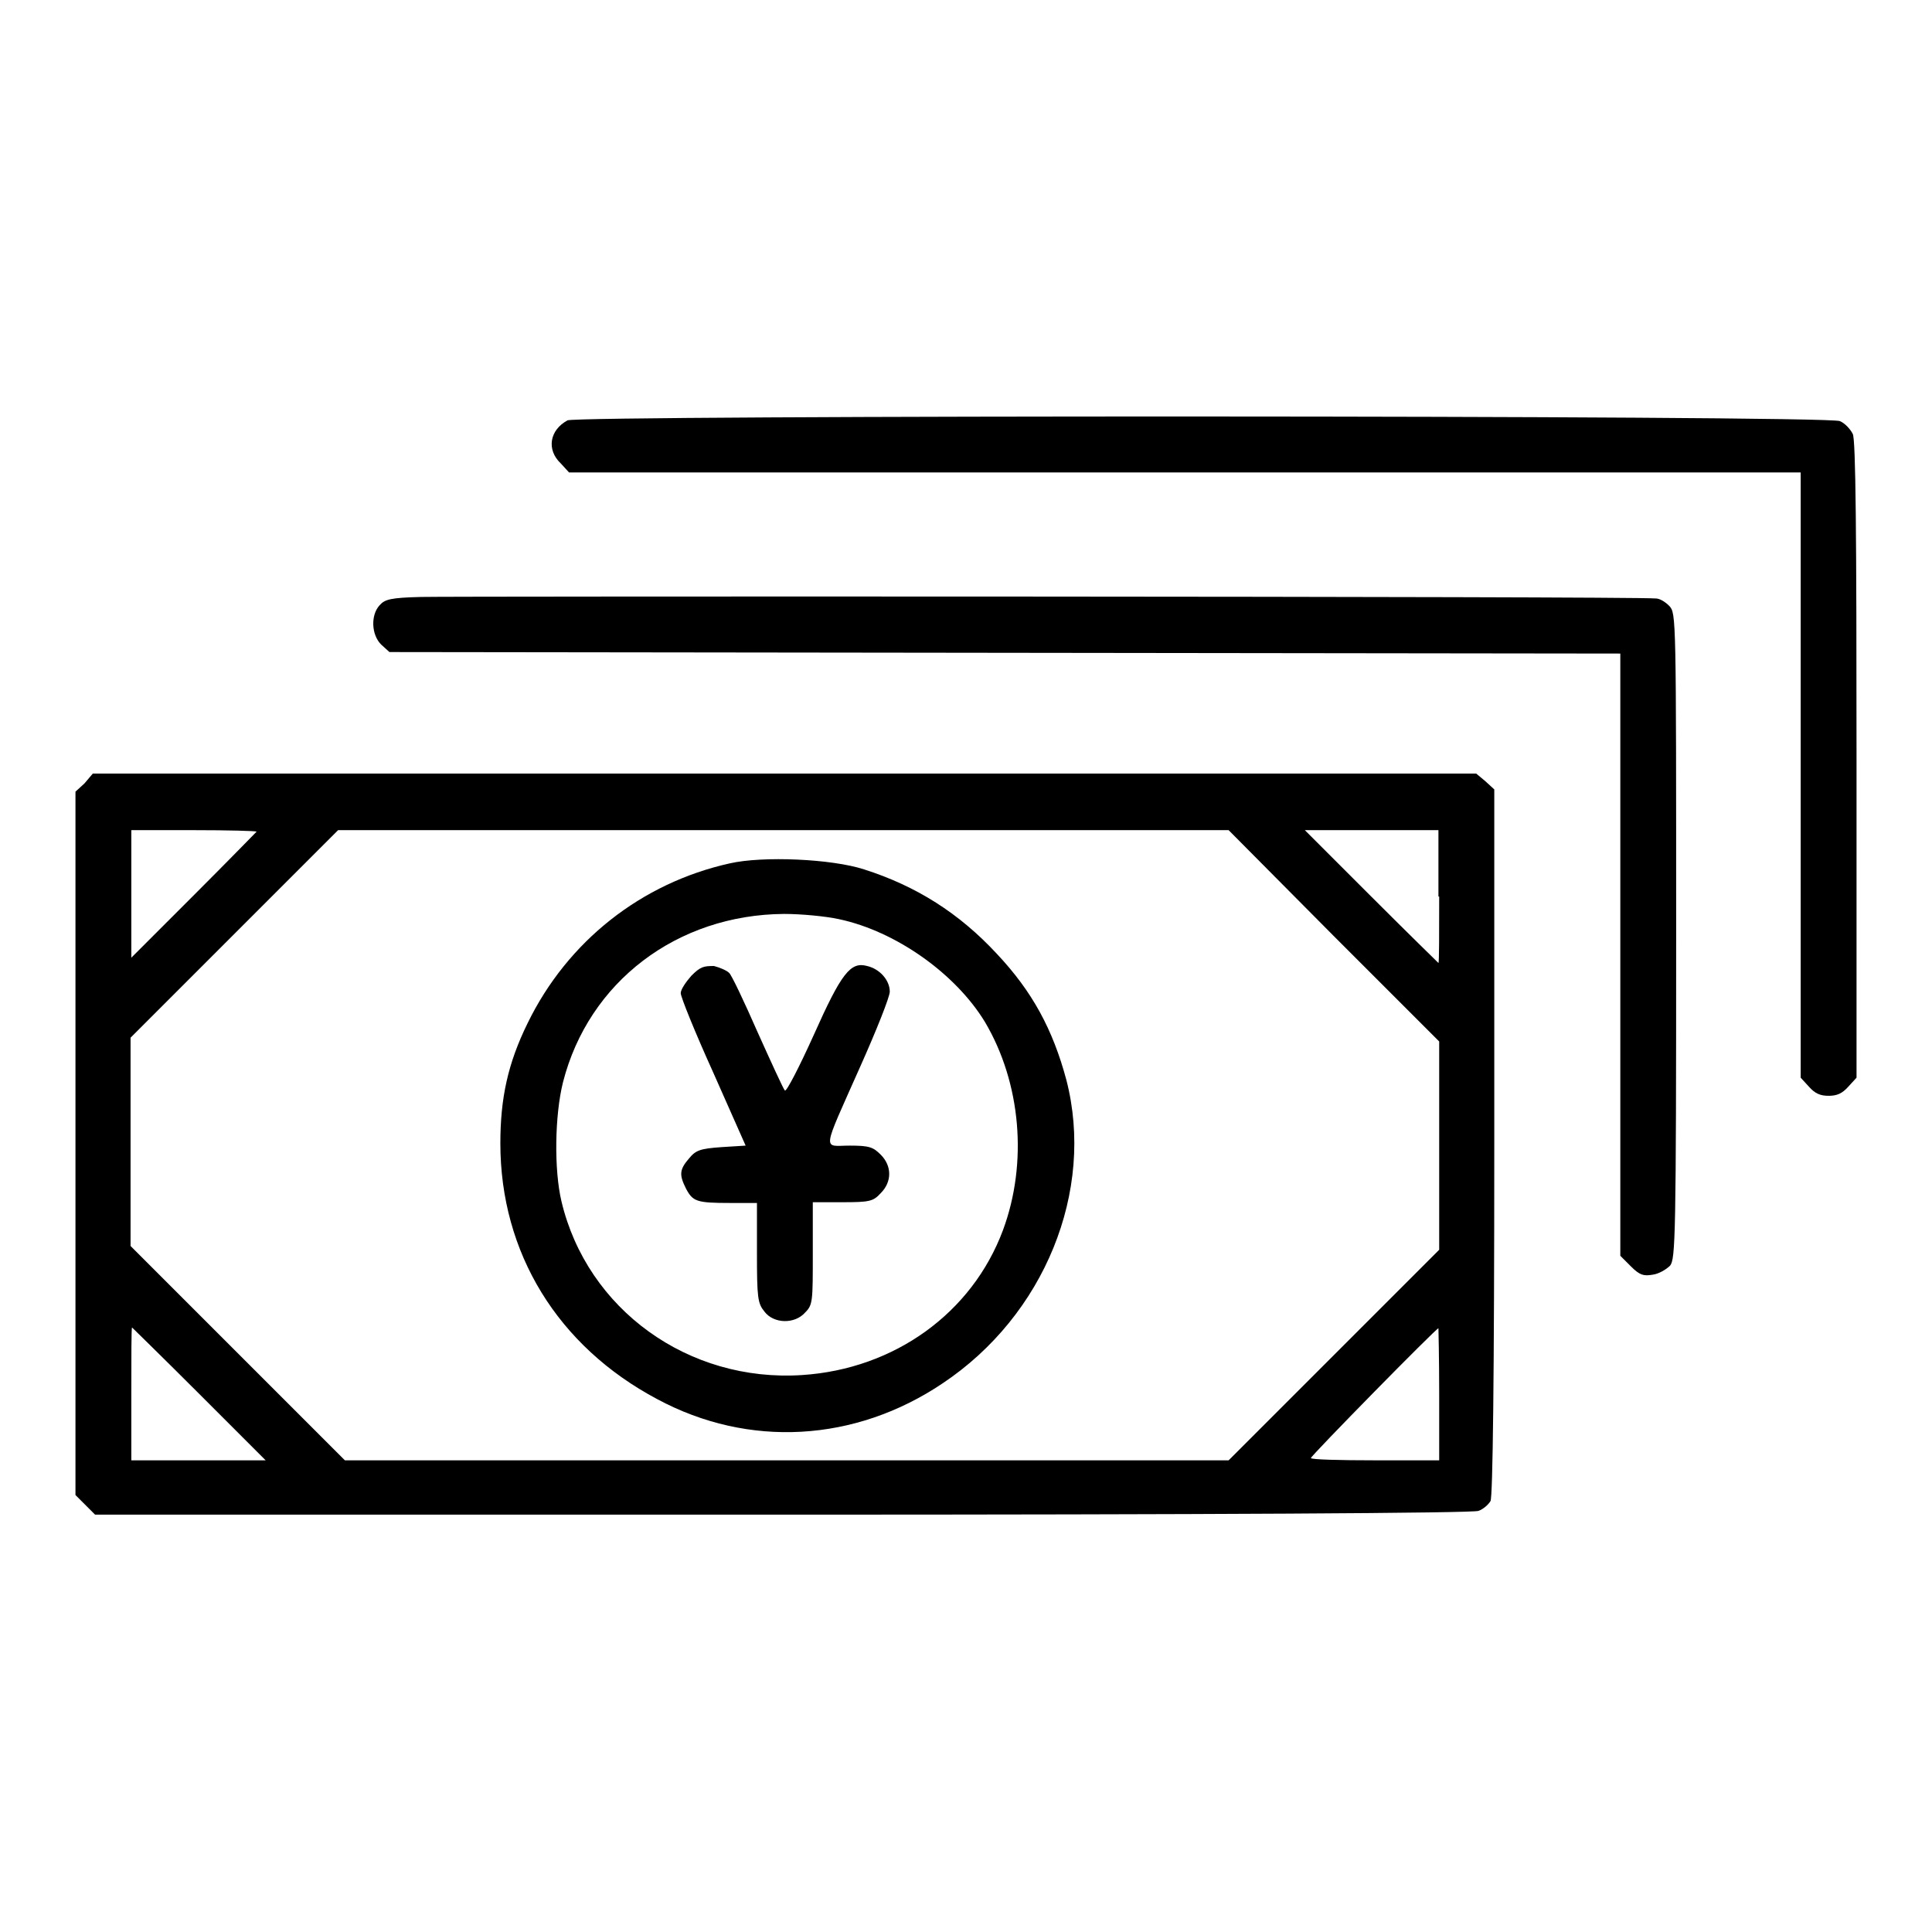 <?xml version="1.0" encoding="utf-8"?>
<!-- Svg Vector Icons : http://www.onlinewebfonts.com/icon -->
<!DOCTYPE svg PUBLIC "-//W3C//DTD SVG 1.1//EN" "http://www.w3.org/Graphics/SVG/1.1/DTD/svg11.dtd">
<svg version="1.1" xmlns="http://www.w3.org/2000/svg" xmlns:xlink="http://www.w3.org/1999/xlink" x="0px" y="0px" viewBox="0 0 256 256" enable-background="new 0 0 256 256" xml:space="preserve">
<g><g><g><path fill="#000000" d="M75.2,55.7c-2.4,1.3-2.8,3.9-0.9,5.7l1.1,1.2H157h81.6v40.1v40.1l1.1,1.2c0.8,0.9,1.5,1.2,2.6,1.2c1.1,0,1.8-0.3,2.6-1.2l1.1-1.2v-42.1c0-29.9-0.1-42.5-0.5-43.2c-0.3-0.6-1-1.4-1.7-1.7C242.2,55,76.5,55,75.2,55.7z"/><path fill="#000000" d="M55.8,79.1c-4,0.1-4.8,0.3-5.5,1.1c-1.2,1.3-1.1,3.9,0.2,5.2l1.1,1l81.5,0.1l81.6,0.1v39.9v39.9l1.4,1.4c1.2,1.2,1.7,1.3,2.9,1.1c0.8-0.1,1.8-0.7,2.3-1.2c0.7-0.9,0.8-3.7,0.8-43.7c0-42.4,0-42.7-0.9-43.7c-0.6-0.6-1.3-1-1.8-1C215.6,79,59.4,79,55.8,79.1z"/><path fill="#000000" d="M11.2,103.8l-1.2,1.1v46.6v46.6l1.3,1.3l1.3,1.3h91.1c56.5,0,91.5-0.2,92.2-0.5c0.6-0.2,1.3-0.8,1.6-1.3c0.3-0.6,0.5-16.1,0.5-47.6l0-46.7l-1.2-1.1l-1.2-1H104H12.3L11.2,103.8z M34,110.2c0,0-3.7,3.8-8.3,8.4l-8.3,8.3v-8.4V110h8.3C30.2,110,34,110.1,34,110.2z M176.7,124l14,14v13.8v13.8l-13.9,13.9l-14,14h-58.5H45.7l-14.2-14.2l-14.2-14.2v-13.8v-13.8l13.7-13.7L44.8,110h59h59L176.7,124z M190.7,118.8c0,4.8,0,8.8-0.1,8.8c0,0-4.1-4-8.9-8.8l-8.8-8.8h8.9h8.8V118.8z M26.4,184.7l8.8,8.8h-8.9h-8.9v-8.8c0-4.8,0-8.8,0.1-8.8C17.6,176,21.6,179.9,26.4,184.7z M190.7,184.7v8.8h-8.5c-4.7,0-8.5-0.1-8.5-0.3c0-0.3,16.6-17.2,16.9-17.2C190.6,176,190.7,179.9,190.7,184.7z"/><path fill="#000000" d="M96.7,114.4C85,117,75.2,124.7,69.9,135.6c-2.6,5.3-3.6,9.9-3.6,15.9c0,14.5,7.6,26.9,20.8,33.9c12.1,6.5,26.2,5.7,37.8-2.1c13.5-9,20.2-25.5,16.4-40.2c-1.8-6.7-4.5-11.7-9.2-16.7c-5-5.4-10.7-9-17.6-11.2C110.2,113.8,101.1,113.4,96.7,114.4z M111.2,121.8c7.5,1.6,15.4,7.2,19.3,13.6c4.8,8.1,5.7,18.7,2.4,27.6c-4.1,11-14.4,18.4-26.6,19.2c-15.1,1-28.5-8.7-31.9-23c-1-4.2-0.9-11.4,0.2-15.8c3.4-13.3,15.1-22.2,29.3-22.3C106.1,121.1,109.4,121.4,111.2,121.8z"/><path fill="#000000" d="M91.6,129.3c-0.7,0.8-1.4,1.8-1.4,2.3s1.9,5.2,4.3,10.5l4.3,9.7l-3.2,0.2c-2.8,0.2-3.4,0.4-4.3,1.5c-1.3,1.5-1.3,2.2-0.4,4c0.9,1.7,1.4,1.9,5.8,1.9h3.6v6.6c0,6,0.1,6.7,1,7.8c1.2,1.6,4,1.7,5.4,0.1c1-1,1-1.5,1-7.8v-6.8h3.9c3.6,0,4.1-0.1,5.1-1.2c1.5-1.5,1.5-3.6,0-5.1c-1-1-1.5-1.2-4.1-1.2c-3.6,0-3.8,1.2,1.4-10.5c2.1-4.7,3.9-9.2,3.9-9.9c0-1.5-1.3-3-3-3.4c-2.2-0.6-3.4,0.9-7.1,9.2c-1.9,4.2-3.6,7.5-3.8,7.3c-0.2-0.2-1.8-3.7-3.6-7.7c-1.8-4.1-3.5-7.7-3.8-7.9c-0.3-0.3-1.2-0.7-2-0.9C93.2,128,92.8,128.1,91.6,129.3z"/></g></g></g>
</svg>